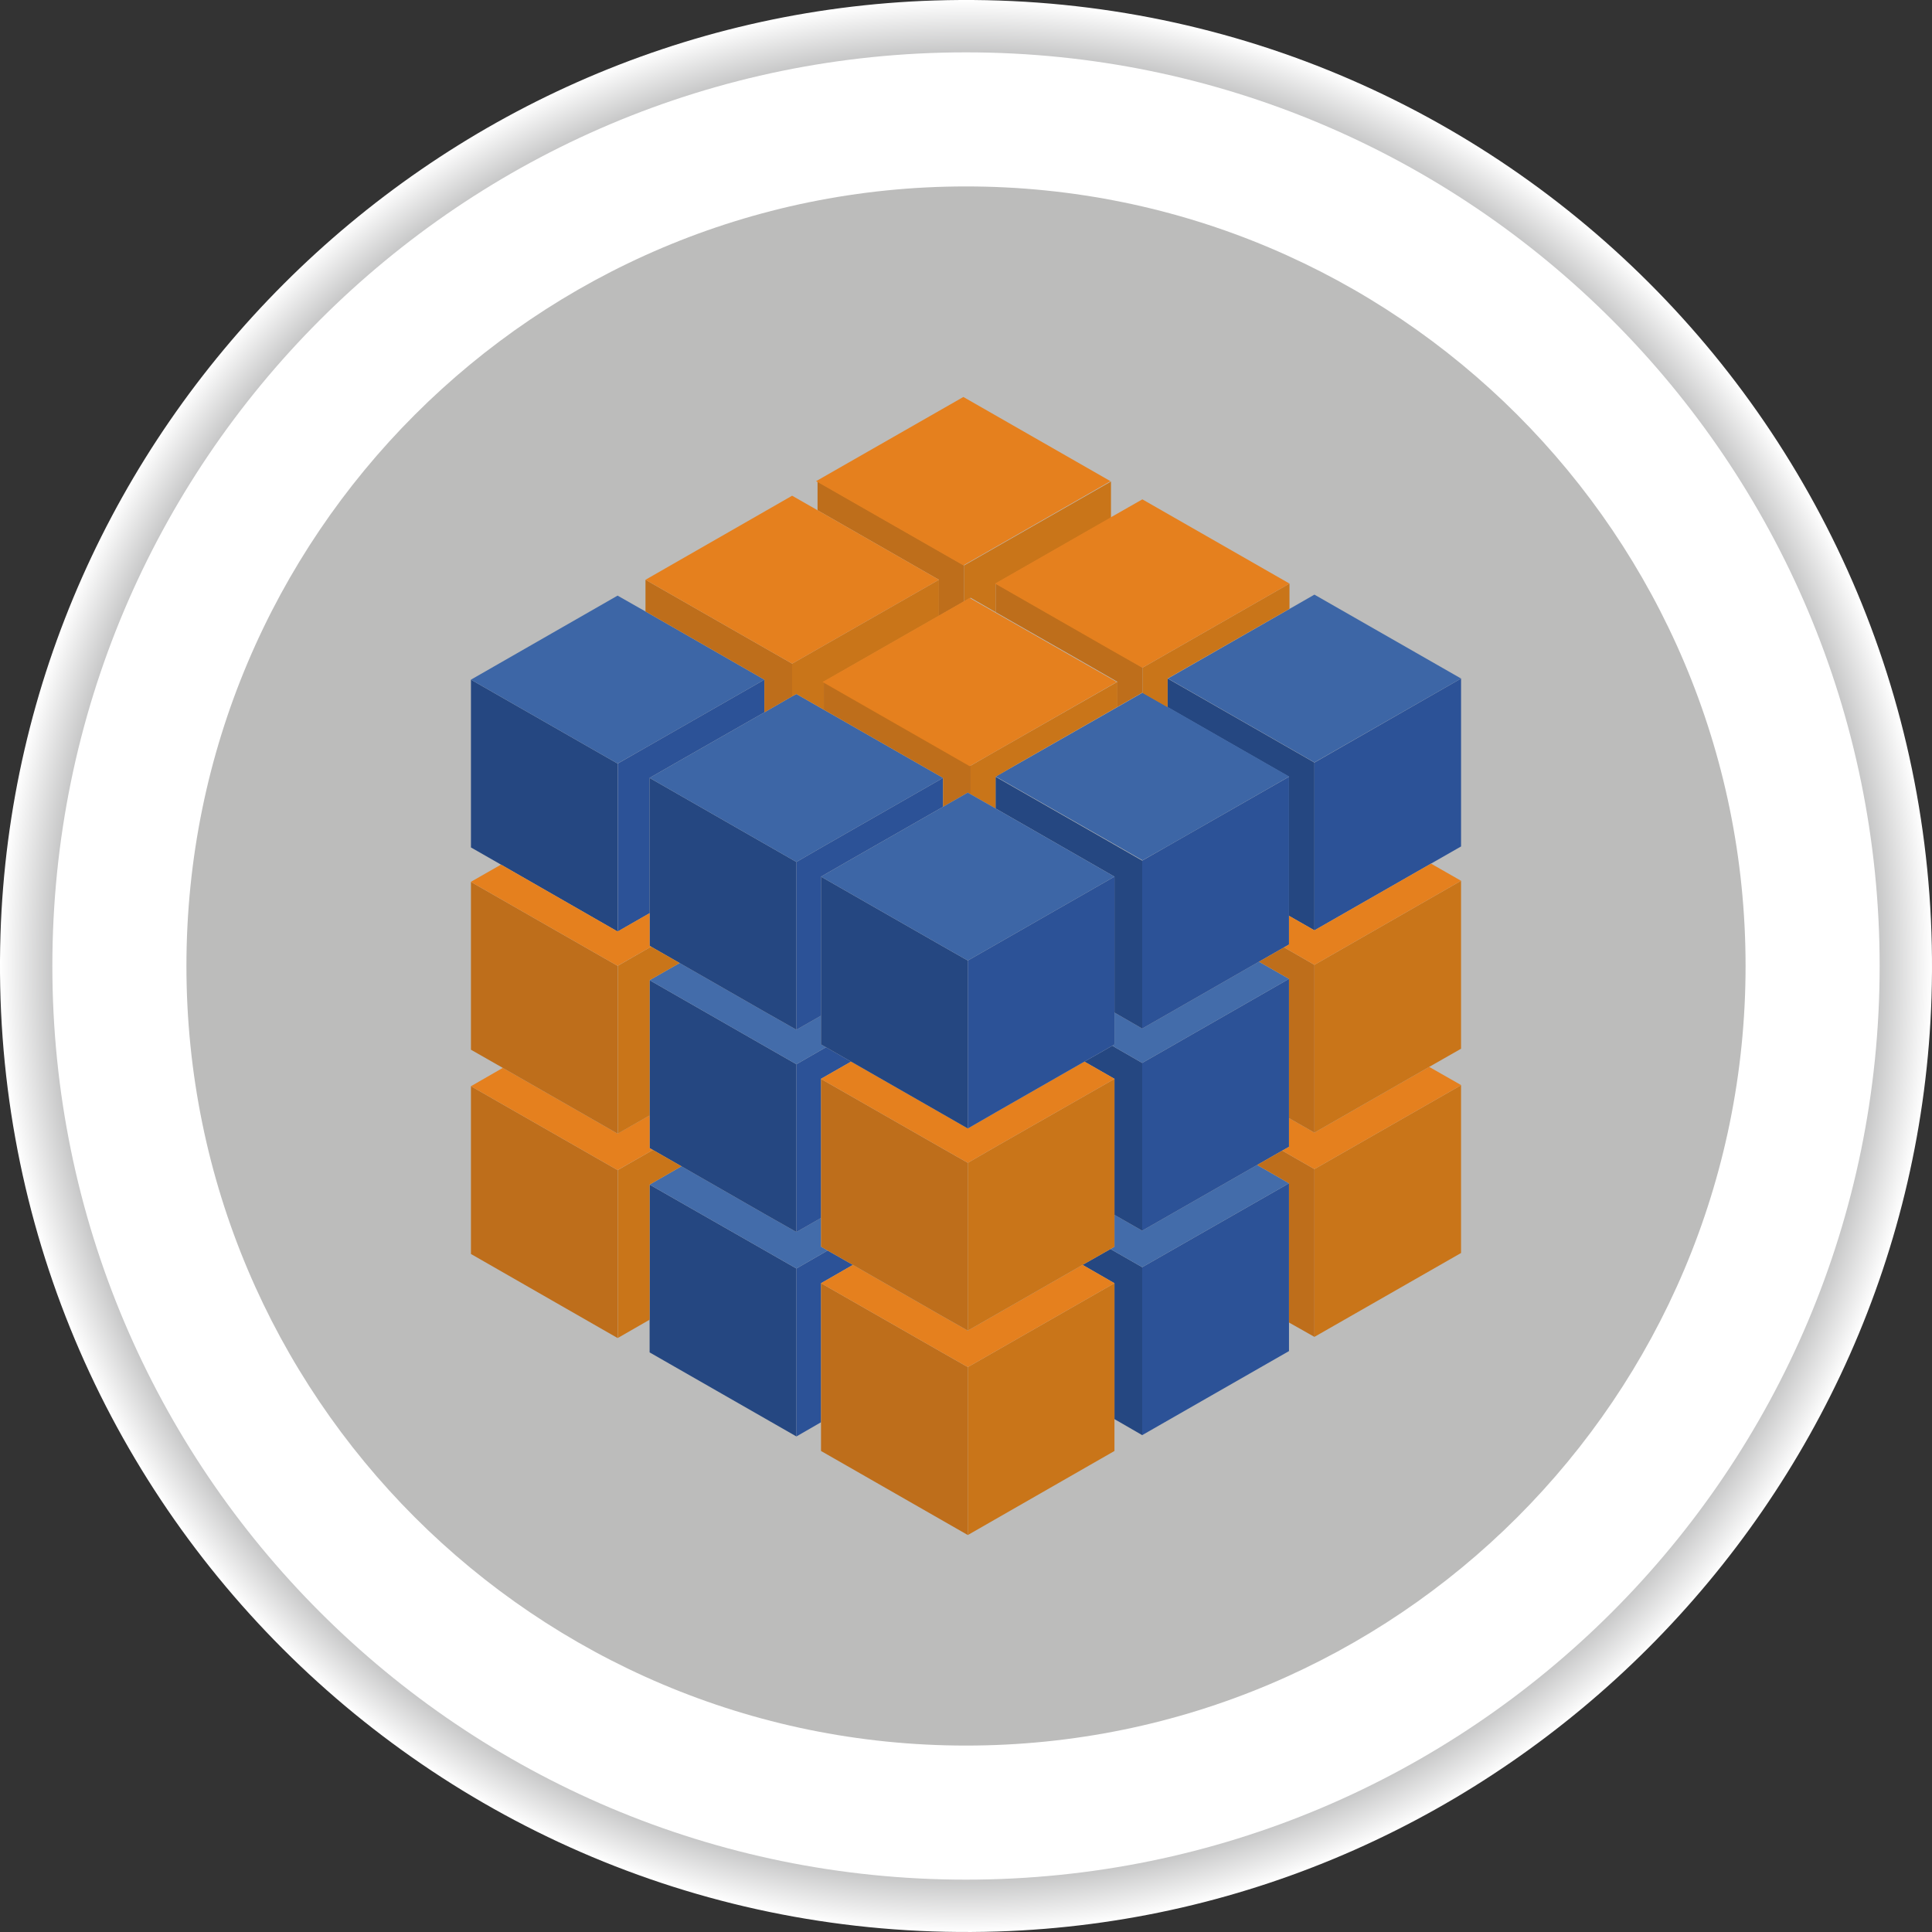 <?xml version="1.0" encoding="UTF-8"?>
<svg xmlns="http://www.w3.org/2000/svg" xmlns:xlink="http://www.w3.org/1999/xlink" viewBox="0 0 117 117">
  <rect x="0" y="0" width="117" height="117" fill="#333333" stroke="none"/>
  <defs>
    <style>
      .cls-1 {
        fill: none;
        stroke: #fff;
        stroke-miterlimit: 10;
      }

      .cls-2 {
        isolation: isolate;
      }

      .cls-3 {
        fill: url(#radial-gradient);
        mix-blend-mode: multiply;
      }

      .cls-3, .cls-4, .cls-5, .cls-6, .cls-7, .cls-8, .cls-9, .cls-10, .cls-11 {
        stroke-width: 0px;
      }

      .cls-4 {
        fill: #2c5297;
      }

      .cls-5 {
        fill: #436caa;
      }

      .cls-6 {
        fill: #fff;
      }

      .cls-7 {
        fill: #e5801e;
      }

      .cls-8 {
        fill: #254781;
      }

      .cls-9 {
        fill: #be6e1b;
      }

      .cls-10 {
        fill: #3d66a6;
      }

      .cls-11 {
        fill: #c97519;
      }

      .cls-12 {
        fill: #bcbcbb;
      }
    </style>
    <radialGradient id="radial-gradient" cx="-616.94" cy="-336.72" fx="-616.94" fy="-336.72" r="58.5" gradientTransform="translate(675.44 -278.22) scale(1 -1)" gradientUnits="userSpaceOnUse">
      <stop offset=".84" stop-color="#595a5b"/>
      <stop offset="1" stop-color="#fff"/>
    </radialGradient>
  </defs>
  <g class="cls-2">
    <g id="Grupo_1064" data-name="Grupo 1064">
      <g>
        <path class="cls-3" d="m116.97,60.41C118.05,26.59,90.41-1.05,56.58.03,25.95,1.01,1.01,25.96.03,56.58c-1.08,33.82,26.56,61.46,60.38,60.39,30.63-.98,55.58-25.93,56.56-56.56Z"/>
        <path class="cls-6" d="m3.17,58.5c0,30.56,24.77,55.33,55.33,55.33s55.33-24.77,55.33-55.33S89.06,3.17,58.5,3.17,3.17,27.94,3.17,58.5Z"/>
        <path class="cls-1" d="m11.29,58.5c0,26.07,21.13,47.21,47.21,47.21s47.21-21.13,47.21-47.21S84.57,11.29,58.5,11.29,11.29,32.43,11.29,58.5Z"/>
        <path class="cls-12" d="m11.29,58.5c0,26.07,21.13,47.21,47.21,47.21s47.21-21.13,47.21-47.21S84.57,11.29,58.5,11.29,11.29,32.43,11.29,58.5Z"/>
        <g id="Arte_6" data-name="Arte 6">
          <g>
            <polygon class="cls-8" points="28.52 51.32 30.34 52.36 37.4 56.41 37.4 46.24 28.52 41.16 28.52 51.32"/>
            <polygon class="cls-4" points="46.29 41.16 46.29 43.14 40.82 46.26 39.34 47.11 39.34 55.3 37.41 56.41 37.41 46.24 39.09 45.28 46.29 41.16"/>
            <polygon class="cls-10" points="28.52 41.16 28.52 41.16 37.4 46.24 39.09 45.28 46.29 41.16 46.29 41.16 39.09 37.03 37.4 36.07 28.52 41.16"/>
            <polygon class="cls-8" points="48.23 76.82 48.23 86.99 39.34 81.9 39.34 71.74 46.29 75.71 48.23 76.82"/>
            <polygon class="cls-4" points="51.65 76.6 49.72 77.71 49.72 86.13 48.23 86.99 48.23 76.82 50.12 75.73 51.65 76.6"/>
            <polygon class="cls-5" points="50.12 75.73 48.23 76.82 46.29 75.71 39.34 71.74 39.34 71.74 41.27 70.63 46.29 73.51 48.23 74.61 49.72 73.76 49.72 75.5 50.12 75.73"/>
            <polygon class="cls-8" points="48.23 64.45 48.23 74.61 46.29 73.51 41.27 70.63 39.54 69.64 39.34 69.53 39.34 59.36 46.29 63.34 48.23 64.45"/>
            <polygon class="cls-4" points="51.54 64.29 49.72 65.33 49.72 73.76 48.23 74.61 48.23 64.45 50.02 63.42 51.54 64.29"/>
            <polygon class="cls-5" points="50.02 63.42 48.23 64.45 46.29 63.34 39.34 59.36 39.34 59.36 41.16 58.32 46.29 61.26 48.23 62.36 49.72 61.51 49.72 63.25 50.02 63.42"/>
            <polygon class="cls-8" points="48.23 52.2 48.23 62.36 46.29 61.26 41.16 58.32 39.43 57.33 39.34 57.28 39.34 47.11 46.29 51.09 48.23 52.2"/>
            <polygon class="cls-4" points="57.11 47.11 57.11 48.86 51.23 52.22 49.72 53.09 49.72 61.51 48.23 62.36 48.23 52.2 49.89 51.24 57.11 47.11"/>
            <polygon class="cls-10" points="57.11 47.11 57.11 47.11 49.89 51.24 48.23 52.2 46.29 51.09 39.34 47.11 39.34 47.11 40.82 46.26 46.29 43.14 47.97 42.17 48.23 42.03 49.89 42.98 55.38 46.12 57.11 47.11"/>
            <polygon class="cls-8" points="79.6 46.18 79.6 56.34 78.06 55.46 78.06 47.04 70.71 42.83 70.71 41.09 79.6 46.18"/>
            <polygon class="cls-4" points="79.6 46.18 79.6 56.34 86.66 52.3 88.48 51.26 88.48 41.09 79.6 46.18"/>
            <polygon class="cls-10" points="78.1 36.87 70.73 41.09 70.73 41.09 78.1 45.31 79.6 46.17 88.48 41.09 88.48 41.09 79.6 36.01 78.1 36.87"/>
            <polygon class="cls-8" points="69.17 76.74 69.17 86.91 67.49 85.94 67.49 77.71 65.56 76.6 67.25 75.64 69.17 76.74"/>
            <polygon class="cls-4" points="78.06 71.66 78.06 81.82 69.17 86.91 69.17 76.74 70.71 75.86 78.06 71.66"/>
            <polygon class="cls-5" points="78.06 71.66 78.06 71.66 70.71 75.86 69.17 76.74 67.25 75.64 67.49 75.5 67.49 73.57 69.17 74.53 70.71 73.65 76.13 70.55 78.06 71.66"/>
            <polygon class="cls-8" points="69.17 64.37 69.17 74.53 67.49 73.57 67.49 65.33 65.67 64.29 67.36 63.33 69.17 64.37"/>
            <polygon class="cls-4" points="78.06 59.28 78.06 69.45 77.65 69.68 76.13 70.55 70.71 73.65 69.17 74.53 69.17 64.37 70.71 63.49 78.06 59.28"/>
            <polygon class="cls-5" points="78.06 59.28 78.06 59.28 70.71 63.49 69.17 64.37 67.36 63.33 67.49 63.25 67.49 61.32 69.17 62.29 70.71 61.41 76.24 58.24 78.06 59.28"/>
            <polygon class="cls-8" points="69.17 52.12 69.17 62.29 67.49 61.32 67.49 53.09 66.15 52.32 60.29 48.96 60.29 47.04 67.67 51.26 69.17 52.12"/>
            <polygon class="cls-4" points="78.06 47.04 78.06 57.2 77.76 57.37 76.24 58.24 70.71 61.41 69.17 62.29 69.17 52.12 78.06 47.04"/>
            <polygon class="cls-10" points="78.07 47.02 78.07 47.03 70.73 51.23 69.19 52.1 67.69 51.24 60.31 47.03 60.31 47.02 61.66 46.25 67.69 42.81 69.19 41.95 69.22 41.96 70.73 42.82 76.75 46.27 78.07 47.02"/>
            <polygon class="cls-9" points="58.39 34.24 58.39 36.42 56.86 37.3 56.86 35.11 49.51 30.9 49.51 29.16 58.39 34.24"/>
            <polygon class="cls-11" points="67.28 29.16 67.28 31.36 60.31 35.34 60.31 37.08 58.78 36.2 58.39 36.42 58.39 34.24 67.28 29.16"/>
            <polygon class="cls-7" points="58.34 24.04 49.42 29.14 49.42 29.14 58.34 34.24 67.25 29.14 67.25 29.14 58.34 24.04"/>
            <polygon class="cls-9" points="47.97 40.19 47.97 42.17 46.29 43.14 46.29 41.16 39.09 37.03 39.09 35.11 47.97 40.19"/>
            <polygon class="cls-11" points="56.86 35.11 56.86 37.3 51.42 40.41 49.89 41.29 49.89 42.98 48.23 42.03 47.97 42.17 47.97 40.19 49.51 39.31 56.86 35.11"/>
            <polygon class="cls-7" points="56.86 35.11 56.86 35.11 49.51 39.31 47.97 40.19 39.09 35.11 39.09 35.11 47.97 30.02 49.51 30.9 56.86 35.11"/>
            <polygon class="cls-9" points="28.52 75.94 37.4 81.03 37.4 70.86 28.52 65.78 28.52 75.94"/>
            <polygon class="cls-11" points="41.27 70.63 39.34 71.74 39.34 79.92 37.41 81.03 37.41 70.86 39.54 69.64 41.27 70.63"/>
            <polygon class="cls-7" points="28.52 65.78 28.52 65.78 37.4 70.86 39.54 69.64 39.34 69.53 39.34 67.55 37.4 68.65 30.45 64.67 28.52 65.78"/>
            <polygon class="cls-9" points="28.52 63.57 30.45 64.67 37.4 68.65 37.4 58.49 28.52 53.41 28.52 63.57"/>
            <polygon class="cls-11" points="41.16 58.32 39.34 59.36 39.34 67.55 37.41 68.65 37.41 58.49 39.43 57.33 41.16 58.32"/>
            <polygon class="cls-7" points="28.52 53.4 28.52 53.41 37.4 58.49 39.43 57.33 39.34 57.28 39.34 55.3 37.4 56.41 30.34 52.36 28.52 53.4"/>
            <polygon class="cls-9" points="69.2 40.43 69.2 41.97 69.17 41.95 67.67 42.81 67.67 41.29 65.76 40.19 60.31 37.08 60.31 35.34 67.28 39.32 69.2 40.43"/>
            <polygon class="cls-11" points="78.09 35.34 78.09 36.87 70.71 41.09 70.71 42.83 69.2 41.97 69.2 40.43 78.09 35.34"/>
            <polygon class="cls-7" points="78.09 35.34 78.09 35.34 69.18 40.44 67.24 39.34 60.26 35.34 60.26 35.34 67.25 31.34 69.18 30.24 78.09 35.34"/>
            <polygon class="cls-9" points="58.78 46.37 58.78 48.1 58.61 48 57.11 48.86 57.11 47.11 55.38 46.12 49.89 42.98 49.89 41.29 56.86 45.27 58.78 46.37"/>
            <polygon class="cls-11" points="67.67 41.29 67.67 42.81 61.63 46.26 60.29 47.04 60.29 48.96 58.78 48.1 58.78 46.37 60.31 45.49 67.67 41.29"/>
            <polygon class="cls-7" points="67.63 41.3 67.63 41.3 60.26 45.52 58.72 46.4 56.8 45.3 49.81 41.3 49.81 41.3 51.34 40.43 56.8 37.31 58.34 36.43 58.72 36.21 60.26 37.09 65.72 40.21 67.63 41.3"/>
            <polygon class="cls-9" points="79.6 70.8 79.6 80.96 78.06 80.09 78.06 71.66 76.13 70.55 77.65 69.68 79.6 70.8"/>
            <polygon class="cls-11" points="79.6 70.8 79.6 80.96 88.48 75.88 88.48 65.72 79.6 70.8"/>
            <polygon class="cls-7" points="79.6 68.59 78.06 67.71 78.06 69.45 77.65 69.68 79.6 70.8 88.48 65.72 88.48 65.71 86.55 64.61 79.6 68.59"/>
            <polygon class="cls-9" points="79.6 58.43 79.6 68.59 78.06 67.71 78.06 59.28 76.24 58.24 77.76 57.37 79.6 58.43"/>
            <polygon class="cls-11" points="79.6 58.43 79.6 68.59 86.55 64.61 88.48 63.51 88.48 53.34 79.6 58.43"/>
            <polygon class="cls-7" points="79.6 56.34 78.06 55.46 78.06 57.2 77.76 57.37 79.6 58.43 88.48 53.34 88.48 53.34 86.66 52.3 79.6 56.34"/>
            <polygon class="cls-9" points="49.72 87.87 58.61 92.96 58.61 82.79 57.08 81.92 49.72 77.71 49.72 87.87"/>
            <polygon class="cls-11" points="60.29 81.83 58.61 82.79 58.61 92.96 67.49 87.87 67.49 77.71 60.29 81.83"/>
            <polygon class="cls-7" points="67.49 77.71 67.49 77.71 60.29 81.83 58.61 82.79 57.08 81.92 49.72 77.71 49.72 77.71 51.65 76.6 57.11 79.73 58.61 80.58 60.29 79.62 65.56 76.6 67.49 77.71"/>
            <polygon class="cls-9" points="58.61 70.42 58.61 80.58 57.11 79.73 51.65 76.6 50.12 75.73 49.72 75.5 49.72 65.34 57.08 69.55 58.61 70.42"/>
            <polygon class="cls-11" points="67.49 65.34 67.49 75.5 67.25 75.64 65.56 76.6 60.29 79.62 58.61 80.58 58.61 70.42 60.29 69.45 67.49 65.34"/>
            <polygon class="cls-7" points="67.49 65.33 67.49 65.34 60.29 69.45 58.61 70.42 57.08 69.55 49.72 65.34 49.72 65.33 51.54 64.29 57.11 67.48 58.61 68.34 60.29 67.37 65.67 64.29 67.49 65.33"/>
            <polygon class="cls-8" points="58.61 58.17 58.61 68.34 57.11 67.48 51.54 64.29 50.02 63.42 49.72 63.25 49.72 53.09 57.08 57.3 58.61 58.17"/>
            <polygon class="cls-4" points="67.49 53.09 67.49 63.25 67.36 63.33 65.67 64.29 60.29 67.37 58.61 68.34 58.61 58.17 60.29 57.21 67.49 53.09"/>
            <polygon class="cls-10" points="67.49 53.09 67.49 53.09 60.29 57.21 58.61 58.17 57.08 57.3 49.72 53.09 49.72 53.09 51.23 52.22 57.11 48.86 58.61 48 58.78 48.1 60.29 48.96 66.15 52.32 67.49 53.09"/>
          </g>
        </g>
      </g>
    </g>
  </g>
</svg>